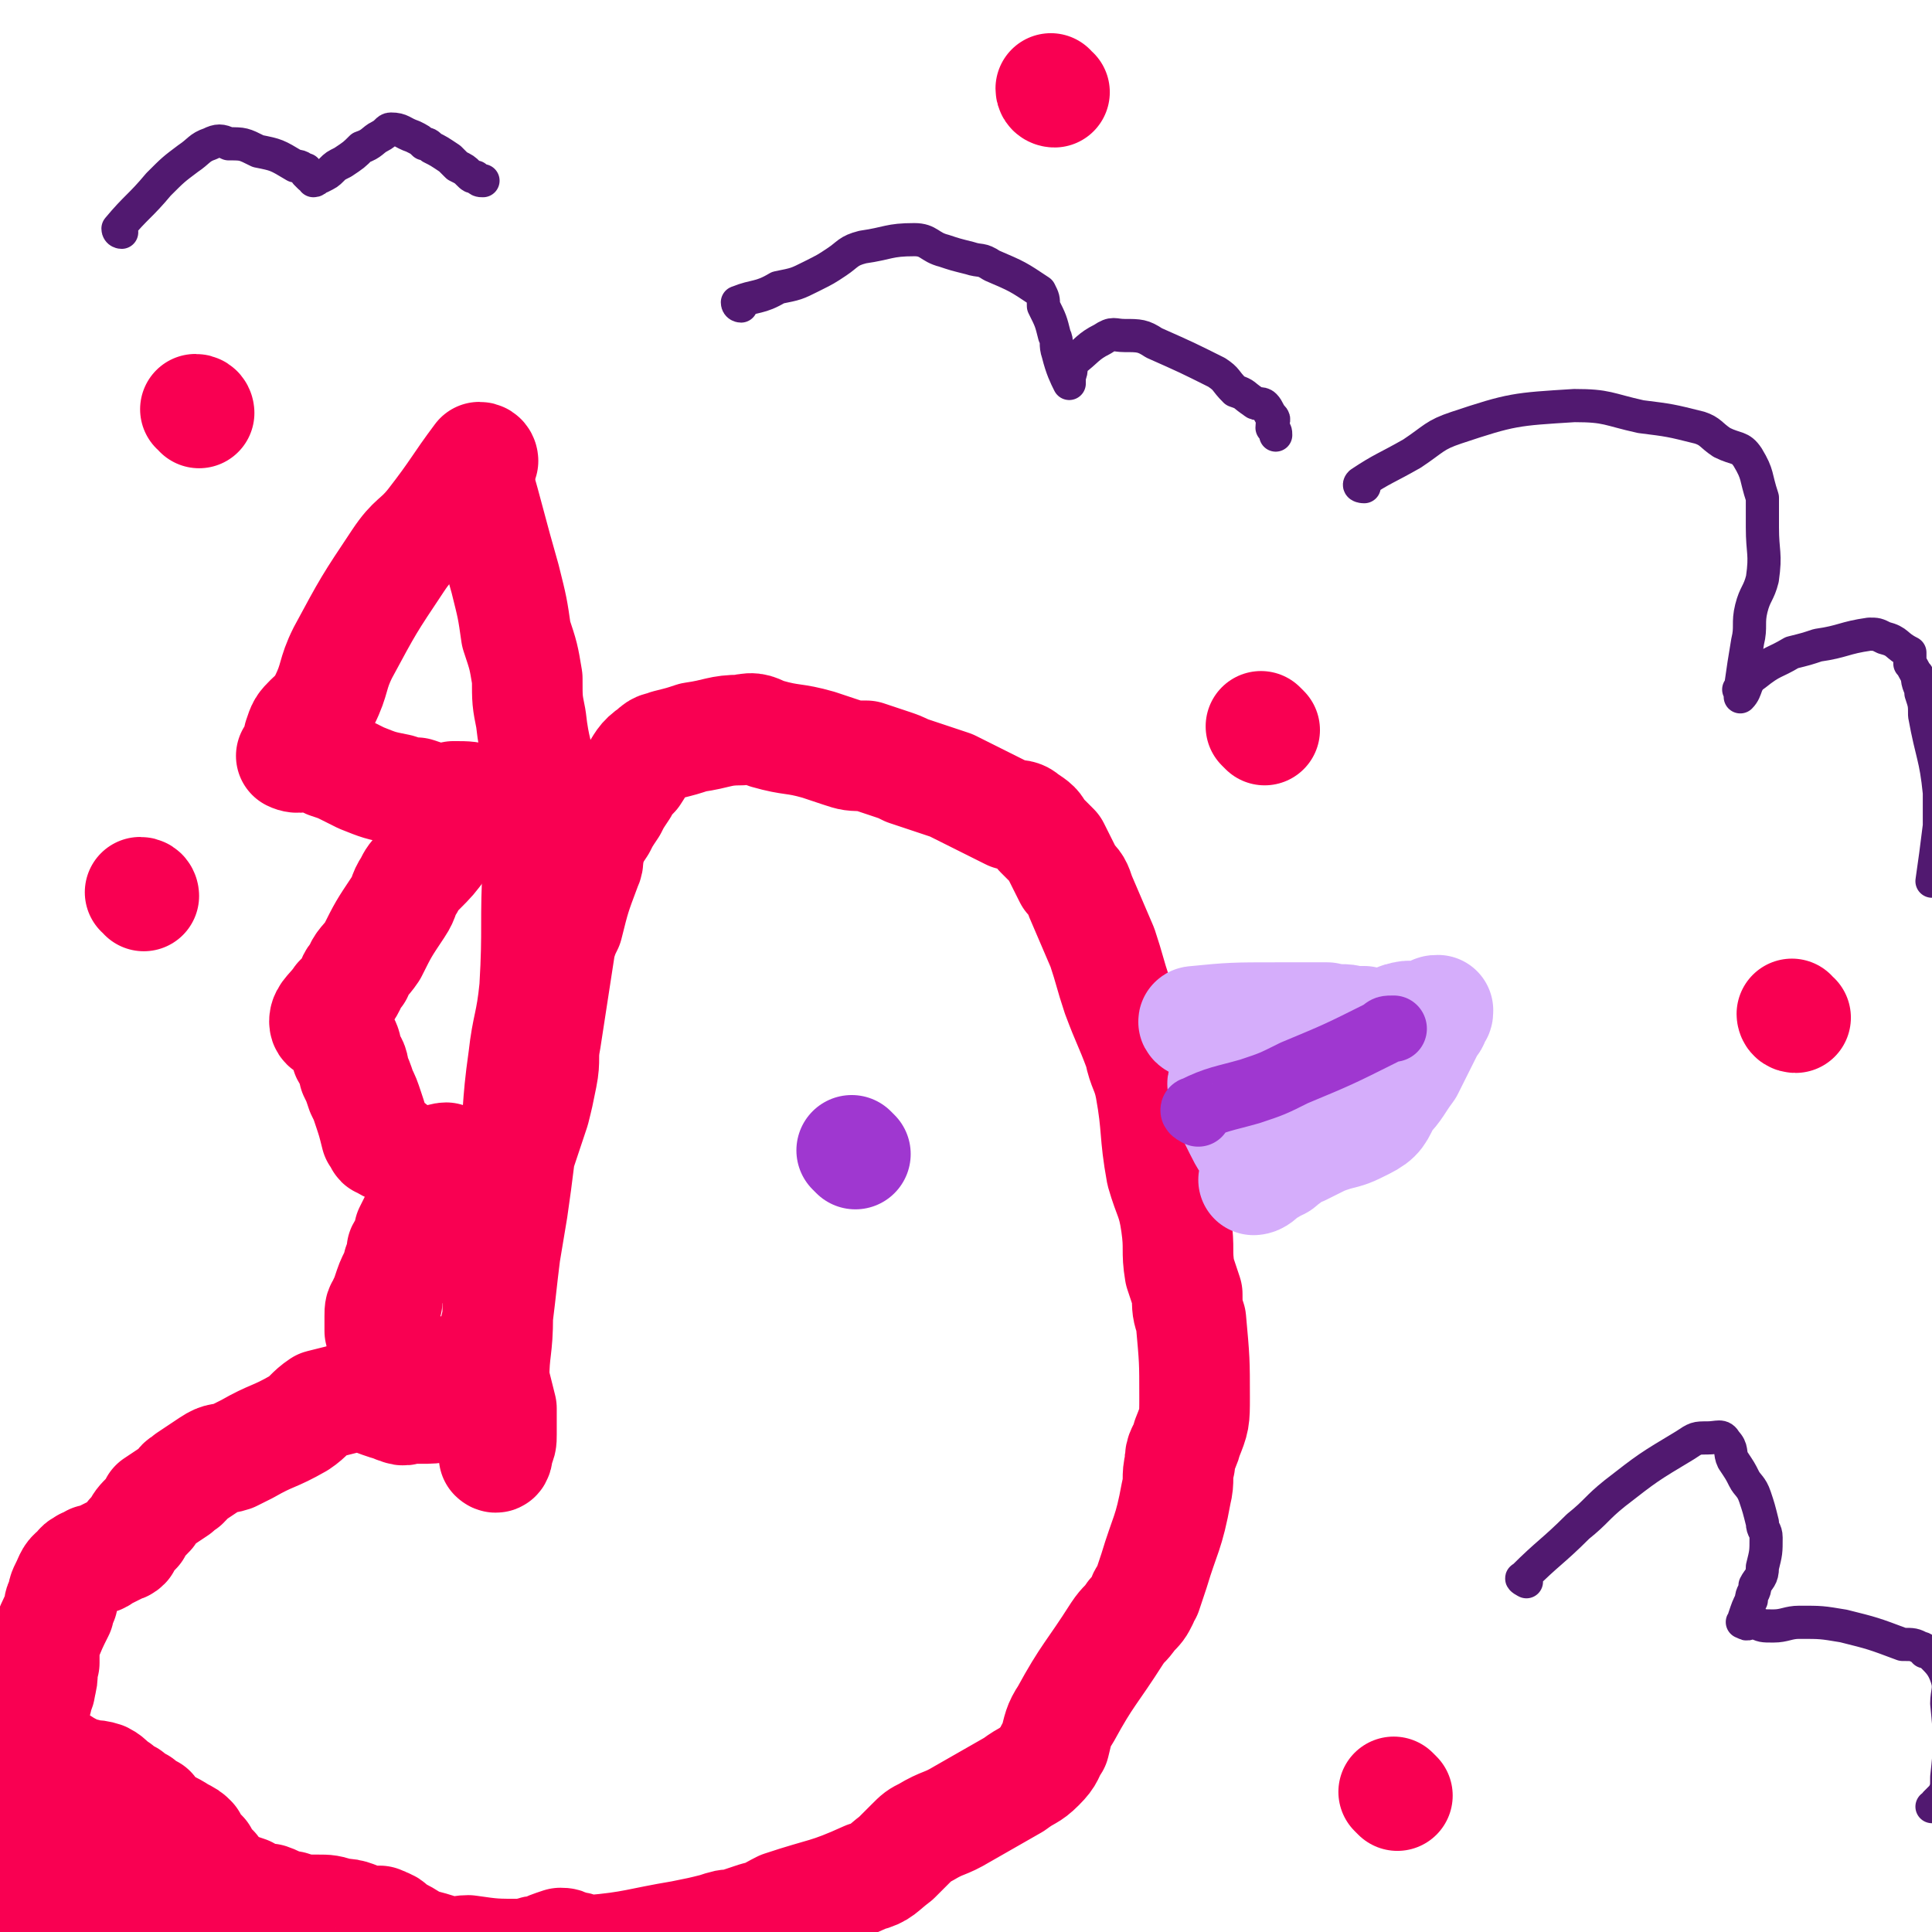 <svg viewBox='0 0 524 524' version='1.1' xmlns='http://www.w3.org/2000/svg' xmlns:xlink='http://www.w3.org/1999/xlink'><g fill='none' stroke='#F90052' stroke-width='30' stroke-linecap='round' stroke-linejoin='round'><path d='M130,129c0,0 -1,-1 -1,-1 4,14 4,15 8,29 2,8 2,8 3,15 2,6 2,6 3,12 0,6 0,6 1,11 1,9 2,9 3,17 0,4 -1,4 -1,8 0,7 0,7 0,13 -1,18 0,18 -1,35 -1,10 -2,10 -3,19 -2,14 -1,14 -3,28 0,6 0,6 -1,12 0,2 0,2 -1,5 -1,1 -1,1 -2,2 0,3 0,3 0,6 0,2 -1,2 -1,3 0,3 0,3 1,7 0,1 0,1 0,3 0,2 0,2 0,4 0,9 -1,9 -1,17 1,4 1,4 2,8 0,4 0,4 0,7 0,2 0,2 -1,4 0,1 0,3 -1,2 0,-2 -1,-3 -1,-7 -1,-9 -1,-10 -1,-19 1,-6 2,-6 3,-12 1,-8 1,-9 2,-17 1,-6 1,-6 2,-12 1,-7 1,-7 2,-15 1,-3 1,-3 2,-6 1,-3 1,-3 2,-6 1,-4 1,-4 2,-9 1,-5 0,-5 1,-10 2,-13 2,-13 4,-26 1,-3 1,-3 2,-5 2,-8 2,-8 5,-16 1,-2 0,-2 1,-5 1,-3 1,-3 3,-6 1,-2 1,-2 3,-5 1,-2 1,-2 3,-5 1,-2 1,-2 3,-4 2,-3 2,-4 5,-6 2,-2 2,-1 4,-2 4,-1 4,-1 7,-2 7,-1 7,-2 13,-2 4,-1 4,0 7,1 7,2 7,1 14,3 3,1 3,1 6,2 3,1 3,1 7,1 3,1 3,1 6,2 3,1 3,1 5,2 6,2 6,2 12,4 2,1 2,1 4,2 2,1 2,1 4,2 4,2 4,2 8,4 2,0 3,0 4,1 3,2 3,2 4,4 2,2 2,2 4,4 2,4 2,4 4,8 2,2 2,2 3,5 3,7 3,7 6,14 2,6 2,7 4,13 3,8 3,7 6,15 1,5 2,5 3,10 2,11 1,12 3,23 2,7 3,7 4,14 1,7 0,7 1,13 1,3 1,3 2,6 0,4 0,4 1,7 1,11 1,11 1,21 0,6 0,6 -2,11 -1,4 -2,3 -2,7 -1,4 0,4 -1,8 -2,11 -3,11 -6,21 -1,3 -1,3 -2,6 -1,1 -1,1 -1,2 -1,2 -1,2 -3,4 -2,3 -2,2 -4,5 -7,11 -8,11 -14,22 -2,3 -2,4 -3,8 -2,3 -1,3 -4,6 -3,3 -3,2 -7,5 -7,4 -7,4 -14,8 -5,3 -5,2 -10,5 -2,1 -2,1 -4,3 -2,2 -2,2 -4,4 -4,3 -4,4 -8,5 -11,5 -11,4 -23,8 -4,2 -3,2 -7,3 -3,1 -3,1 -6,2 -2,0 -2,0 -5,1 -4,1 -4,1 -9,2 -12,2 -13,3 -25,4 -3,0 -2,-1 -5,-1 -2,-1 -2,-1 -3,-1 -3,1 -3,1 -5,2 -3,0 -3,1 -5,1 -8,0 -8,0 -15,-1 -3,0 -3,1 -7,0 -3,-1 -3,-1 -7,-2 -3,-2 -3,-2 -7,-4 0,0 0,-1 -1,-1 -1,-1 -1,0 -2,-1 -2,0 -2,0 -3,0 -4,-1 -4,-2 -8,-2 -3,-1 -3,-1 -6,-1 -4,0 -4,0 -7,-1 -3,0 -3,-1 -6,-2 -3,0 -3,0 -6,-2 -3,-1 -3,-1 -7,-3 -1,-1 -1,-1 -2,-2 0,0 0,-1 0,-1 -1,0 -1,0 -2,-1 0,0 0,0 0,-1 0,-1 -1,-1 -1,-2 -2,-2 -2,-2 -3,-4 -1,-1 -1,-1 -3,-2 -3,-2 -4,-2 -7,-4 -1,-1 -1,-1 -1,-2 -2,-1 -2,-1 -3,-2 -2,-1 -2,-1 -3,-2 -2,-1 -2,-1 -3,-2 -2,-1 -2,-2 -4,-3 -3,-1 -3,0 -5,-1 -2,0 -2,0 -3,-1 -4,-2 -3,-2 -7,-4 0,-1 0,-1 -1,-1 -1,-1 -1,-1 -2,-1 -1,-1 0,-1 -1,-1 -1,-1 -2,-1 -2,-1 0,0 1,0 1,-1 1,0 0,-1 0,-1 0,-2 0,-2 0,-4 1,-3 1,-3 2,-5 0,-2 1,-2 1,-4 1,-3 0,-3 1,-6 0,-3 0,-3 0,-5 2,-5 2,-5 4,-9 0,-2 0,-2 1,-3 0,-2 0,-2 1,-4 1,-2 1,-3 3,-4 1,-2 1,-1 2,-2 1,0 1,0 2,-1 1,0 2,0 3,-1 2,-1 2,-1 4,-2 1,-1 1,0 2,-1 1,-2 1,-2 3,-4 1,-2 1,-2 3,-4 1,-1 1,-1 2,-3 3,-2 3,-2 6,-4 1,-1 1,-2 2,-2 0,0 0,1 0,0 1,0 1,-1 1,-1 3,-2 3,-2 6,-4 3,-2 3,-1 6,-2 2,-1 2,-1 4,-2 7,-4 7,-3 14,-7 3,-2 3,-3 6,-5 4,-1 4,-1 8,-2 1,-1 1,-1 2,0 1,0 1,0 3,0 2,1 2,1 5,2 2,0 2,1 3,1 2,1 2,0 3,0 1,0 1,0 3,0 1,0 1,0 2,0 3,0 3,-1 5,-1 2,0 2,0 3,0 2,0 2,0 4,0 1,0 1,-1 2,0 1,0 2,0 2,1 1,0 0,-1 0,-1 1,0 1,0 1,0 '/><path d='M131,125c0,0 0,-1 -1,-1 -6,8 -6,9 -13,18 -4,5 -5,4 -9,10 -8,12 -8,12 -15,25 -3,6 -2,7 -5,13 -1,3 -2,3 -4,5 -2,2 -2,2 -3,5 0,1 0,1 0,2 -1,2 -2,3 -2,3 2,1 3,0 6,0 2,0 2,1 4,2 3,1 3,1 5,2 2,1 2,1 4,2 5,2 5,2 10,3 3,1 3,1 5,1 3,1 3,1 6,2 2,0 2,0 4,-1 4,0 4,0 8,1 1,0 2,0 2,0 0,0 -1,0 -2,1 -2,1 -1,1 -3,3 0,1 0,1 -1,2 -2,2 -2,2 -4,3 -1,2 -2,2 -3,3 -3,4 -3,4 -6,7 -2,2 -2,2 -3,4 -2,3 -1,3 -3,6 -4,6 -4,6 -7,12 -2,3 -3,3 -4,6 -2,2 -1,2 -3,5 -1,1 -1,1 -2,2 -2,3 -4,4 -4,6 0,2 2,1 3,2 1,1 1,1 2,3 1,2 1,2 1,4 1,2 2,2 2,5 1,2 1,2 2,5 1,2 1,2 2,5 1,3 1,3 2,7 0,0 0,0 0,0 1,1 1,1 1,1 0,1 0,1 1,1 1,1 1,1 2,1 1,1 1,1 3,2 2,1 2,1 3,2 2,0 2,0 4,0 2,0 4,-1 5,-1 1,1 -1,2 -2,3 -1,1 -1,1 -1,2 -1,1 -1,1 -1,3 -1,0 -1,0 -1,1 -1,2 -1,2 -1,3 -2,4 -2,4 -4,8 0,3 -1,3 -2,5 0,2 0,2 -1,4 0,1 0,1 -1,3 -1,2 -1,2 -2,5 0,1 0,1 0,2 -1,0 -1,0 -1,1 -1,1 -1,1 -1,3 0,2 0,2 0,4 0,1 1,1 1,2 1,1 1,2 2,3 3,2 3,2 6,4 2,2 2,2 4,3 '/></g>
<g fill='none' stroke='#D5ADFB' stroke-width='30' stroke-linecap='round' stroke-linejoin='round'><path d='M325,278c0,0 -2,-1 -1,-1 10,-1 11,-1 22,-1 7,0 7,0 14,0 4,1 4,0 7,1 2,0 1,0 3,0 2,1 2,1 3,1 2,0 3,0 5,-1 1,0 1,-1 2,-1 3,-1 3,0 6,0 1,-1 1,-1 2,-1 1,-1 1,-1 2,-1 0,0 0,0 0,0 0,1 0,1 -1,1 0,2 0,2 -1,3 -2,4 -2,4 -4,8 -1,2 -1,2 -2,4 -3,4 -3,5 -6,8 -2,4 -2,5 -6,7 -4,2 -4,2 -8,3 -3,1 -3,1 -5,2 -2,1 -2,1 -4,2 -3,1 -2,1 -5,3 -1,1 -1,1 -2,1 -1,1 -1,1 -3,2 -1,1 -2,2 -3,2 0,0 1,0 1,-1 0,-2 0,-2 0,-4 -1,-1 -1,-1 -1,-2 -1,-2 -1,-2 -2,-4 -1,-2 -1,-3 -2,-5 -2,-5 -3,-8 -4,-10 -1,-1 0,2 1,4 1,4 1,4 3,8 2,4 2,4 6,8 0,1 0,0 0,1 1,0 1,1 1,1 1,-1 1,-1 1,-2 1,-2 1,-2 1,-3 0,-1 0,-1 0,-2 0,-1 0,-1 1,-2 0,-1 0,-1 0,-1 1,-1 1,-2 3,-2 2,0 2,1 5,1 '/></g>
<g fill='none' stroke='#9F37D0' stroke-width='30' stroke-linecap='round' stroke-linejoin='round'><path d='M232,313c0,0 -1,-1 -1,-1 '/></g>
<g fill='none' stroke='#F90052' stroke-width='30' stroke-linecap='round' stroke-linejoin='round'><path d='M7,488c0,0 0,-1 -1,-1 '/><path d='M34,493c0,0 0,-2 -1,-1 -6,8 -6,9 -12,18 -5,5 -5,5 -10,10 -4,6 -4,6 -9,11 '/><path d='M38,502c0,0 0,-2 -1,-1 -5,5 -4,6 -10,12 -5,6 -6,5 -11,11 -6,5 -6,5 -11,11 -1,2 -1,2 -2,4 '/><path d='M11,498c0,0 0,-2 -1,-1 -4,9 -4,10 -8,21 0,1 0,1 0,2 '/><path d='M54,514c0,0 0,-2 -1,-1 -5,5 -5,6 -10,11 -4,3 -4,3 -9,6 '/></g>
<g fill='none' stroke='#9F37D0' stroke-width='18' stroke-linecap='round' stroke-linejoin='round'><path d='M325,302c0,0 -2,-1 -1,-1 6,-3 8,-3 15,-5 6,-2 6,-2 12,-5 12,-5 12,-5 24,-11 1,-1 1,-1 3,-1 '/></g>
<g fill='none' stroke='#511970' stroke-width='9' stroke-linecap='round' stroke-linejoin='round'><path d='M370,132c0,0 -2,0 -1,-1 6,-4 7,-4 14,-8 6,-4 6,-5 12,-7 15,-5 16,-5 32,-6 9,0 9,1 18,3 8,1 8,1 16,3 3,1 3,2 6,4 4,2 5,1 7,4 3,5 2,5 4,11 0,4 0,4 0,8 0,7 1,7 0,14 -1,4 -2,4 -3,8 -1,4 0,5 -1,9 -1,6 -1,6 -2,13 -1,0 0,0 0,1 0,1 0,1 0,1 2,-2 1,-4 4,-6 5,-4 5,-3 10,-6 4,-1 4,-1 7,-2 7,-1 7,-2 14,-3 2,0 2,0 4,1 4,1 3,2 7,4 0,0 0,0 0,1 0,0 0,1 0,2 1,1 1,2 2,3 0,3 1,3 1,5 1,3 1,3 1,6 2,11 3,11 4,21 0,4 0,5 0,9 -1,8 -1,8 -2,15 '/><path d='M414,429c0,0 -2,-1 -1,-1 7,-7 8,-7 15,-14 5,-4 5,-5 10,-9 9,-7 9,-7 19,-13 3,-2 3,-2 6,-2 3,0 4,-1 5,1 2,2 1,3 2,5 2,3 2,3 3,5 1,2 2,2 3,5 1,3 1,3 2,7 0,2 1,2 1,4 0,4 0,4 -1,8 0,3 -1,3 -2,5 0,2 -1,2 -1,4 -1,2 -1,2 -2,5 0,1 -1,1 0,1 1,1 1,0 3,0 2,1 2,1 5,1 3,0 4,-1 7,-1 6,0 6,0 12,1 8,2 8,2 16,5 3,0 3,0 5,1 1,0 1,1 1,1 1,0 2,0 2,1 2,2 3,3 4,6 1,3 0,4 0,7 1,10 1,11 0,20 0,3 0,3 -1,5 -1,1 -1,1 -2,2 0,1 0,1 -1,1 '/><path d='M201,83c0,0 -1,0 -1,-1 5,-2 6,-1 11,-4 5,-1 5,-1 9,-3 4,-2 4,-2 7,-4 3,-2 3,-3 7,-4 7,-1 7,-2 14,-2 4,0 4,2 8,3 3,1 3,1 7,2 3,1 3,0 6,2 7,3 7,3 13,7 1,2 1,2 1,4 2,4 2,4 3,8 1,2 0,2 1,5 1,4 2,6 3,8 0,0 0,-1 0,-2 1,-2 0,-2 1,-4 4,-3 4,-4 8,-6 3,-2 3,-1 6,-1 4,0 5,0 8,2 9,4 9,4 17,8 3,2 2,2 5,5 3,1 2,1 5,3 1,1 2,0 3,1 1,1 1,2 2,3 1,1 0,1 0,3 1,1 1,1 1,2 '/><path d='M33,63c0,0 -1,0 -1,-1 5,-6 6,-6 11,-12 4,-4 4,-4 8,-7 3,-2 3,-3 6,-4 2,-1 3,-1 5,0 4,0 4,0 8,2 5,1 5,1 10,4 2,0 2,1 3,1 0,1 0,1 0,1 0,0 0,0 1,1 0,0 1,0 1,1 1,0 1,-1 1,-1 1,0 1,0 1,0 2,-1 2,-1 3,-2 1,-1 1,-1 3,-2 3,-2 3,-2 5,-4 3,-1 3,-2 5,-3 2,-1 2,-2 3,-2 3,0 3,1 6,2 2,1 2,1 3,2 1,0 1,0 2,1 2,1 2,1 5,3 1,1 1,1 2,2 2,1 2,1 3,2 1,1 1,1 2,1 1,1 1,1 2,1 0,0 0,0 0,0 '/></g>
<g fill='none' stroke='#F90052' stroke-width='30' stroke-linecap='round' stroke-linejoin='round'><path d='M487,276c-1,0 -1,-1 -1,-1 '/><path d='M343,198c0,0 -1,-1 -1,-1 '/><path d='M39,243c0,0 0,-1 -1,-1 '/><path d='M54,112c0,0 0,-1 -1,-1 '/><path d='M379,487c0,0 -1,-1 -1,-1 '/><path d='M286,25c0,0 -1,0 -1,-1 '/></g>
</svg>